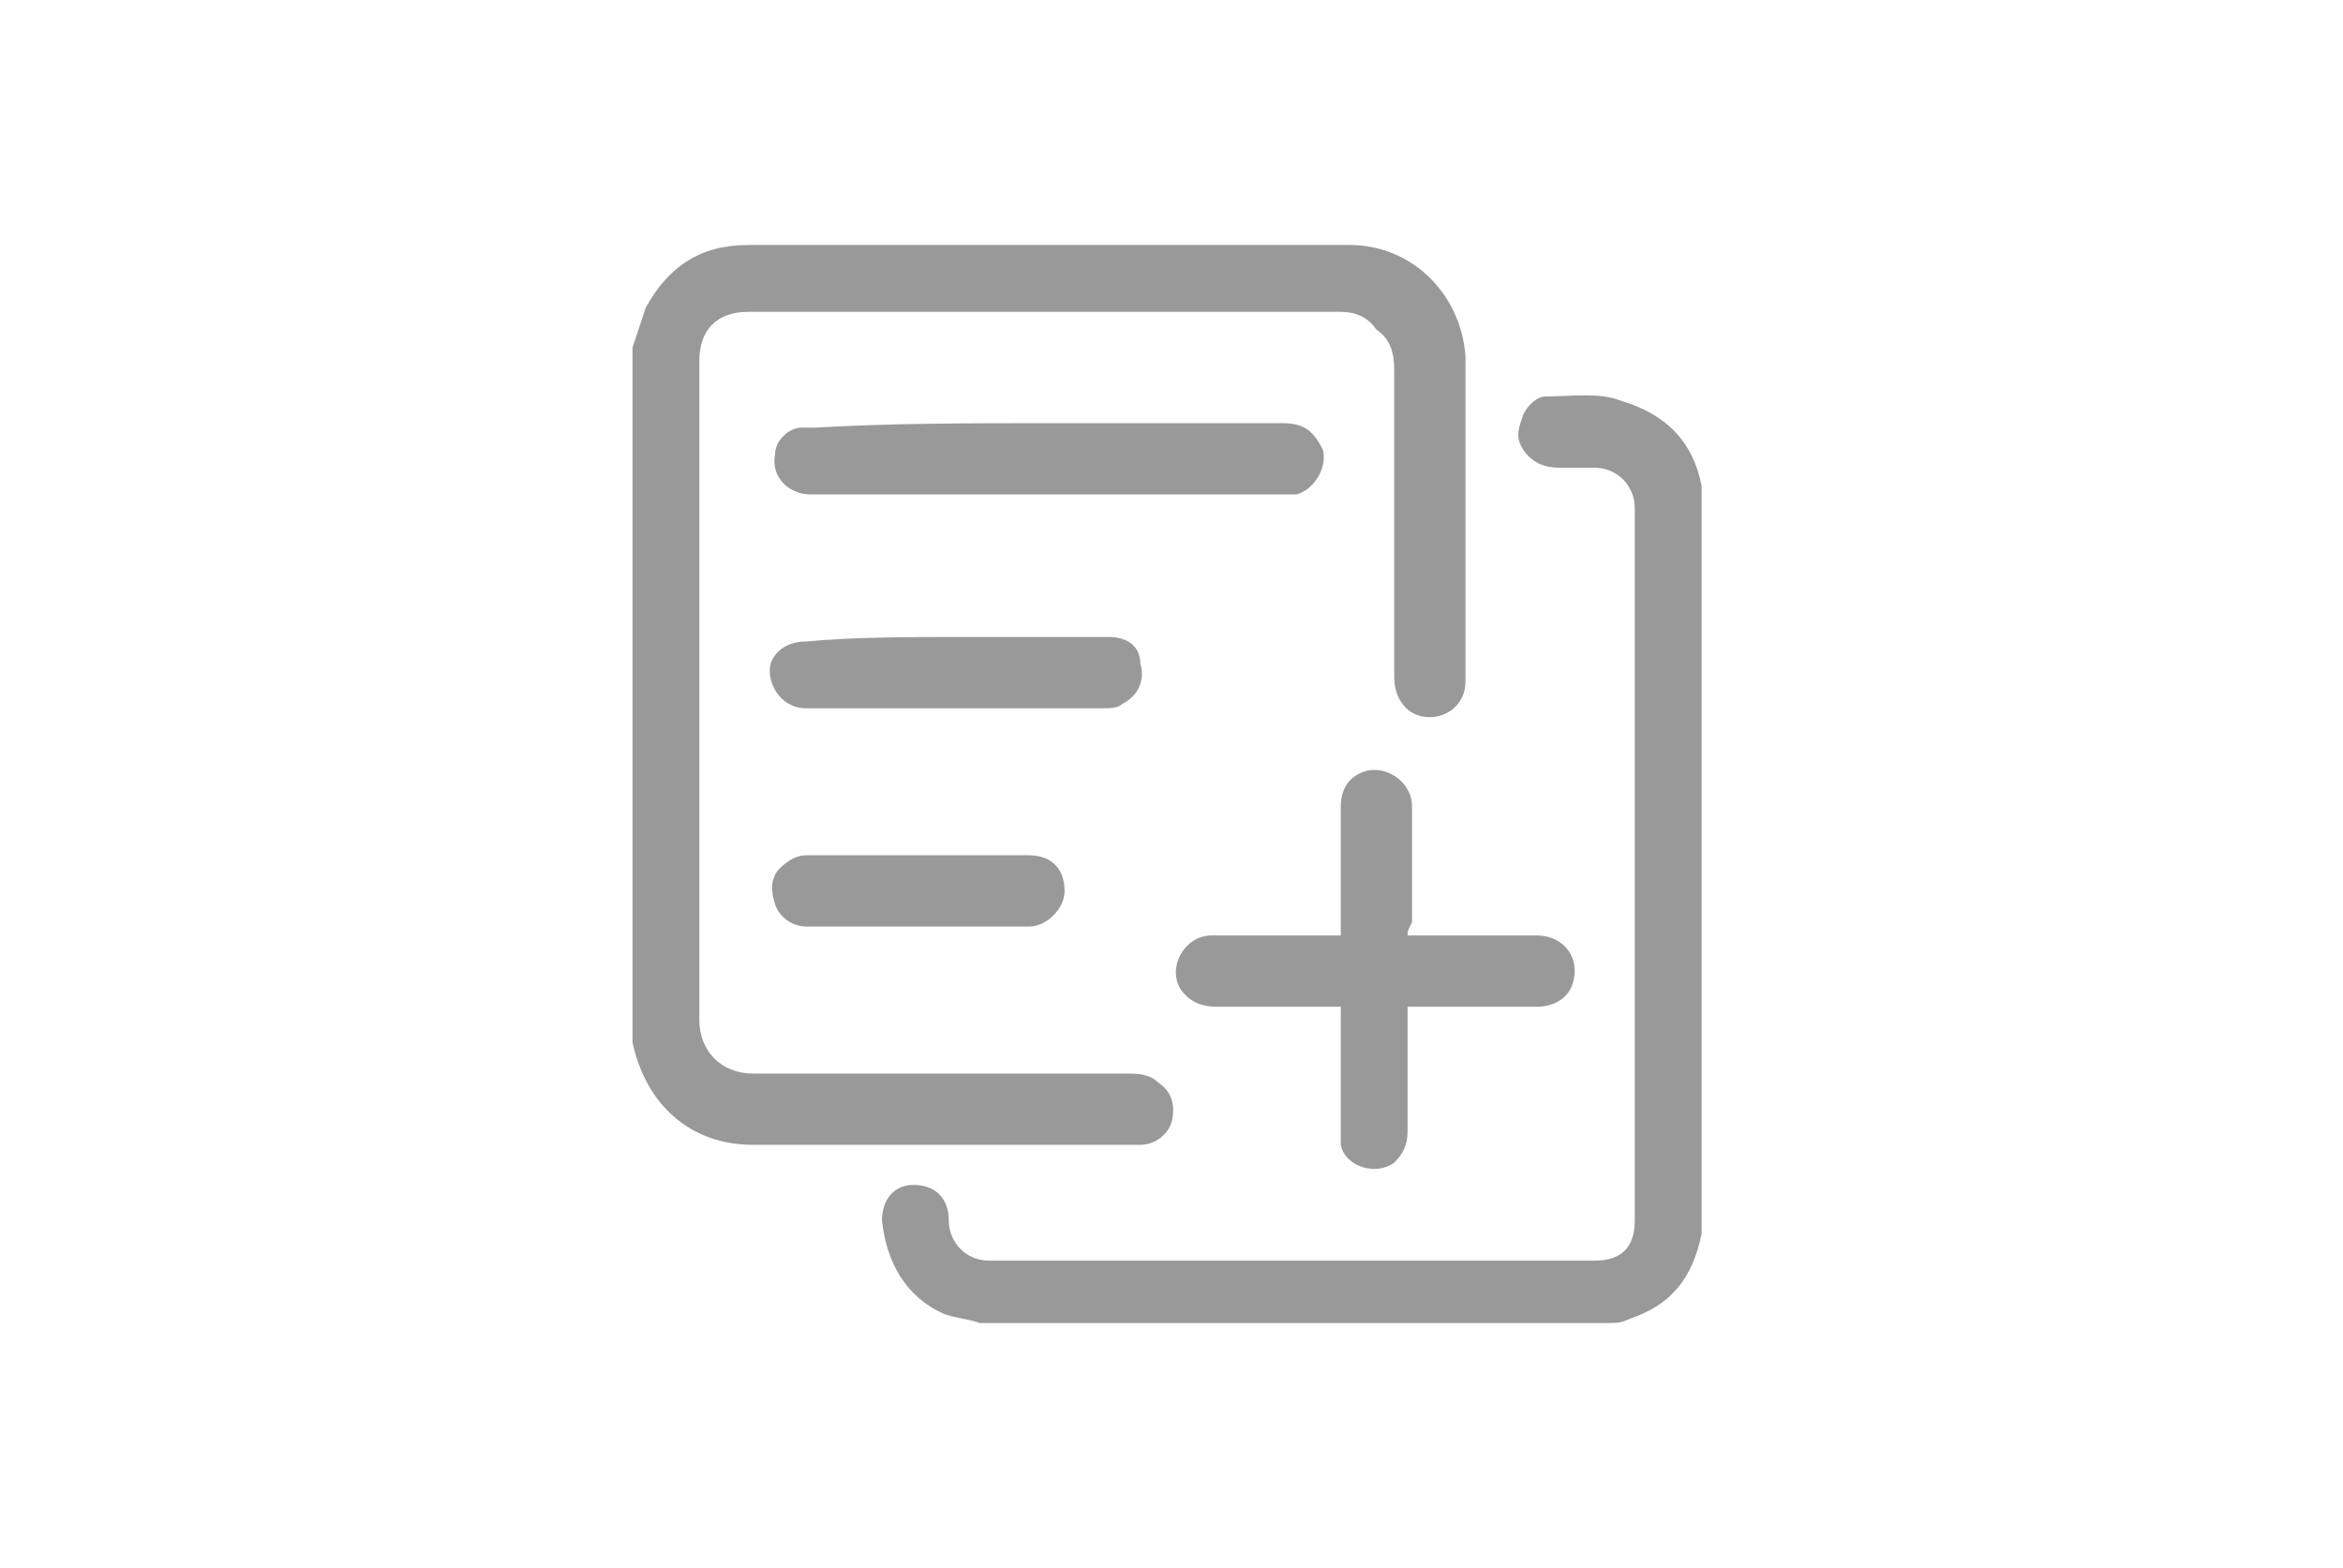 <?xml version="1.0" encoding="utf-8"?>
<!-- Generator: Adobe Illustrator 25.4.6, SVG Export Plug-In . SVG Version: 6.00 Build 0)  -->
<svg version="1.1" id="圖層_1" xmlns="http://www.w3.org/2000/svg" xmlns:xlink="http://www.w3.org/1999/xlink" x="0px" y="0px"
	 viewBox="0 0 52.6 35.2" style="enable-background:new 0 0 52.6 35.2;" xml:space="preserve">
<style type="text/css">
	.st0{fill:#999999;}
</style>
<g>
	<path class="st0" d="M14.2,7.8c0.1-0.3,0.2-0.6,0.3-0.9C15,6,15.7,5.5,16.8,5.5c4.5,0,9,0,13.5,0c1.4,0,2.5,1.1,2.6,2.5
		c0,1.7,0,3.4,0,5.1c0,0.7,0,1.4,0,2.2c0,0.5-0.4,0.8-0.8,0.8c-0.5,0-0.8-0.4-0.8-0.9c0-2.3,0-4.6,0-6.9c0-0.4-0.1-0.7-0.4-0.9
		C30.7,7.1,30.4,7,30.1,7c-3.1,0-6.2,0-9.3,0c-1.3,0-2.7,0-4,0c-0.7,0-1.1,0.4-1.1,1.1c0,4.9,0,9.9,0,14.8c0,0.7,0.5,1.2,1.2,1.2
		c2.8,0,5.6,0,8.4,0c0.2,0,0.5,0,0.7,0.2c0.3,0.2,0.4,0.5,0.3,0.9c-0.1,0.3-0.4,0.5-0.7,0.5c-0.1,0-0.1,0-0.2,0c-2.8,0-5.7,0-8.5,0
		c-1.4,0-2.4-0.9-2.7-2.3c0,0,0-0.1,0-0.1C14.2,18.2,14.2,13,14.2,7.8z"/>
	<path class="st0" d="M22,29.7c-0.3-0.1-0.5-0.1-0.8-0.2c-0.9-0.4-1.3-1.2-1.4-2.1c0-0.5,0.3-0.8,0.7-0.8c0.5,0,0.8,0.3,0.8,0.8
		c0,0.5,0.4,0.9,0.9,0.9c4.5,0,9.1,0,13.6,0c0.6,0,0.9-0.3,0.9-0.9c0-5.3,0-10.7,0-16c0-0.5-0.4-0.9-0.9-0.9c-0.3,0-0.6,0-0.8,0
		c-0.3,0-0.6-0.1-0.8-0.4c-0.2-0.3-0.1-0.5,0-0.8c0.1-0.2,0.3-0.4,0.5-0.4c0.6,0,1.2-0.1,1.7,0.1c1,0.3,1.6,0.9,1.8,1.9
		c0,0,0,0.1,0,0.1c0,5.5,0,11.1,0,16.6c0,0,0,0.1,0,0.1c-0.2,1-0.7,1.6-1.6,1.9c-0.2,0.1-0.3,0.1-0.5,0.1
		C31.5,29.7,26.8,29.7,22,29.7z"/>
	<path class="st0" d="M31.6,21c0.1,0,0.2,0,0.2,0c0.9,0,1.8,0,2.7,0c0.6,0,1,0.5,0.8,1.1c-0.1,0.3-0.4,0.5-0.8,0.5
		c-0.9,0-1.8,0-2.7,0c-0.1,0-0.1,0-0.2,0c0,0.1,0,0.2,0,0.2c0,0.9,0,1.7,0,2.6c0,0.3-0.1,0.5-0.3,0.7c-0.4,0.3-1.1,0.1-1.2-0.4
		c0-0.1,0-0.2,0-0.3c0-0.9,0-1.7,0-2.6c0-0.1,0-0.1,0-0.2c-0.1,0-0.2,0-0.3,0c-0.8,0-1.7,0-2.5,0c-0.3,0-0.6-0.1-0.8-0.4
		c-0.3-0.5,0.1-1.2,0.7-1.2c0.9,0,1.8,0,2.7,0c0.1,0,0.1,0,0.2,0c0-0.1,0-0.1,0-0.2c0-0.9,0-1.8,0-2.7c0-0.4,0.2-0.7,0.6-0.8
		c0.5-0.1,1,0.3,1,0.8c0,0.9,0,1.7,0,2.6C31.6,20.9,31.6,20.9,31.6,21z"/>
	<path class="st0" d="M23.5,9.5c1.8,0,3.5,0,5.3,0c0.5,0,0.7,0.2,0.9,0.6c0.1,0.4-0.2,0.9-0.6,1c-0.1,0-0.2,0-0.2,0
		c-3.6,0-7.1,0-10.7,0c-0.5,0-0.9-0.4-0.8-0.9c0-0.3,0.3-0.6,0.6-0.6c0.1,0,0.2,0,0.3,0C20,9.5,21.8,9.5,23.5,9.5z"/>
	<path class="st0" d="M21.5,14.3c1.1,0,2.2,0,3.4,0c0.4,0,0.7,0.2,0.7,0.6c0.1,0.3,0,0.7-0.4,0.9c-0.1,0.1-0.3,0.1-0.4,0.1
		c-2.2,0-4.4,0-6.7,0c-0.6,0-0.9-0.6-0.8-1c0.1-0.3,0.4-0.5,0.8-0.5C19.2,14.3,20.4,14.3,21.5,14.3z"/>
	<path class="st0" d="M20.6,20.8c-0.8,0-1.7,0-2.5,0c-0.3,0-0.6-0.2-0.7-0.5c-0.1-0.3-0.1-0.6,0.1-0.8c0.2-0.2,0.4-0.3,0.6-0.3
		c1.7,0,3.3,0,5,0c0.5,0,0.8,0.3,0.8,0.8c0,0.4-0.4,0.8-0.8,0.8C22.3,20.8,21.5,20.8,20.6,20.8z"/>
</g>
</svg>

